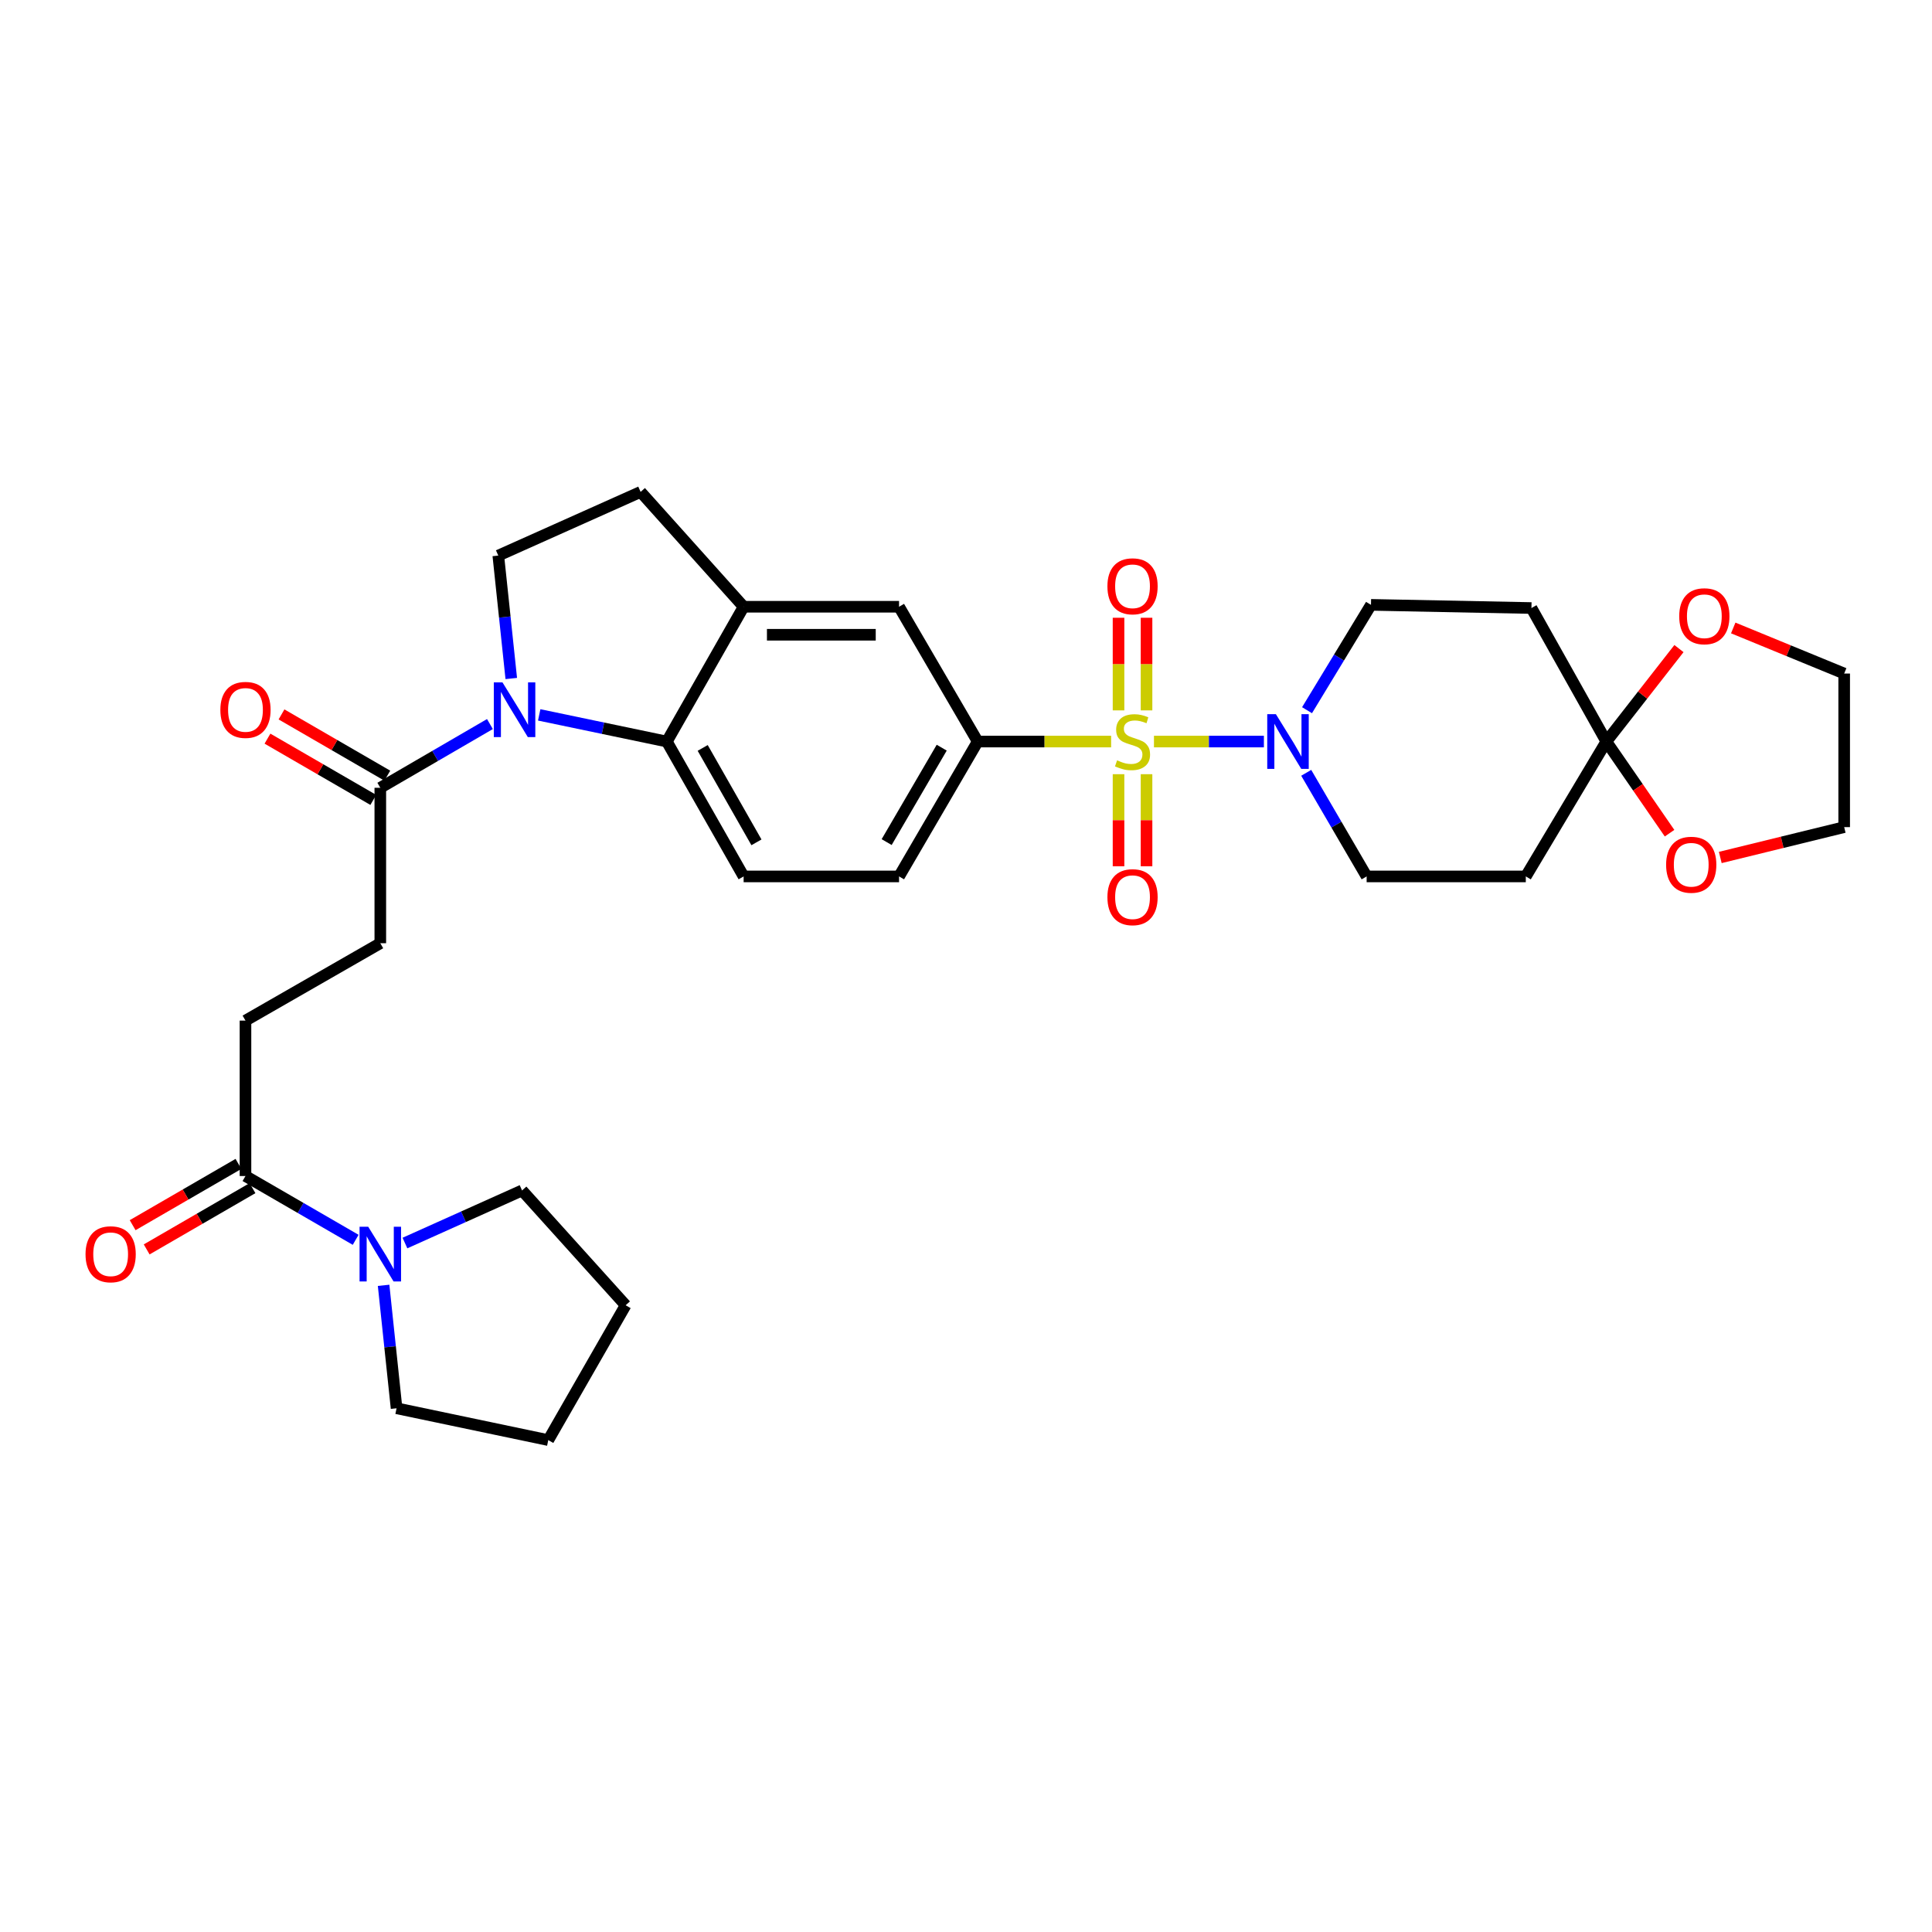 <?xml version='1.0' encoding='iso-8859-1'?>
<svg version='1.1' baseProfile='full'
              xmlns='http://www.w3.org/2000/svg'
                      xmlns:rdkit='http://www.rdkit.org/xml'
                      xmlns:xlink='http://www.w3.org/1999/xlink'
                  xml:space='preserve'
width='1000px' height='1000px' viewBox='0 0 1000 1000'>
<!-- END OF HEADER -->
<rect style='opacity:1.0;fill:#FFFFFF;stroke:none' width='1000' height='1000' x='0' y='0'> </rect>
<path class='bond-1' d='M 597.289,383.826 L 625.739,383.826' style='fill:none;fill-rule:evenodd;stroke:#CCCC00;stroke-width:6px;stroke-linecap:butt;stroke-linejoin:miter;stroke-opacity:1' />
<path class='bond-1' d='M 625.739,383.826 L 654.189,383.826' style='fill:none;fill-rule:evenodd;stroke:#0000FF;stroke-width:6px;stroke-linecap:butt;stroke-linejoin:miter;stroke-opacity:1' />
<path class='bond-3' d='M 575.114,383.826 L 540.588,383.826' style='fill:none;fill-rule:evenodd;stroke:#CCCC00;stroke-width:6px;stroke-linecap:butt;stroke-linejoin:miter;stroke-opacity:1' />
<path class='bond-3' d='M 540.588,383.826 L 506.061,383.826' style='fill:none;fill-rule:evenodd;stroke:#000000;stroke-width:6px;stroke-linecap:butt;stroke-linejoin:miter;stroke-opacity:1' />
<path class='bond-11' d='M 578.95,400.718 L 578.95,424.551' style='fill:none;fill-rule:evenodd;stroke:#CCCC00;stroke-width:6px;stroke-linecap:butt;stroke-linejoin:miter;stroke-opacity:1' />
<path class='bond-11' d='M 578.95,424.551 L 578.95,448.383' style='fill:none;fill-rule:evenodd;stroke:#FF0000;stroke-width:6px;stroke-linecap:butt;stroke-linejoin:miter;stroke-opacity:1' />
<path class='bond-11' d='M 593.445,400.718 L 593.445,424.551' style='fill:none;fill-rule:evenodd;stroke:#CCCC00;stroke-width:6px;stroke-linecap:butt;stroke-linejoin:miter;stroke-opacity:1' />
<path class='bond-11' d='M 593.445,424.551 L 593.445,448.383' style='fill:none;fill-rule:evenodd;stroke:#FF0000;stroke-width:6px;stroke-linecap:butt;stroke-linejoin:miter;stroke-opacity:1' />
<path class='bond-12' d='M 593.445,367.695 L 593.445,343.723' style='fill:none;fill-rule:evenodd;stroke:#CCCC00;stroke-width:6px;stroke-linecap:butt;stroke-linejoin:miter;stroke-opacity:1' />
<path class='bond-12' d='M 593.445,343.723 L 593.445,319.752' style='fill:none;fill-rule:evenodd;stroke:#FF0000;stroke-width:6px;stroke-linecap:butt;stroke-linejoin:miter;stroke-opacity:1' />
<path class='bond-12' d='M 578.95,367.695 L 578.95,343.723' style='fill:none;fill-rule:evenodd;stroke:#CCCC00;stroke-width:6px;stroke-linecap:butt;stroke-linejoin:miter;stroke-opacity:1' />
<path class='bond-12' d='M 578.95,343.723 L 578.95,319.752' style='fill:none;fill-rule:evenodd;stroke:#FF0000;stroke-width:6px;stroke-linecap:butt;stroke-linejoin:miter;stroke-opacity:1' />
<path class='bond-0' d='M 279.09,370.022 L 312.121,376.924' style='fill:none;fill-rule:evenodd;stroke:#0000FF;stroke-width:6px;stroke-linecap:butt;stroke-linejoin:miter;stroke-opacity:1' />
<path class='bond-0' d='M 312.121,376.924 L 345.152,383.826' style='fill:none;fill-rule:evenodd;stroke:#000000;stroke-width:6px;stroke-linecap:butt;stroke-linejoin:miter;stroke-opacity:1' />
<path class='bond-5' d='M 253.587,374.77 L 225.217,391.265' style='fill:none;fill-rule:evenodd;stroke:#0000FF;stroke-width:6px;stroke-linecap:butt;stroke-linejoin:miter;stroke-opacity:1' />
<path class='bond-5' d='M 225.217,391.265 L 196.847,407.76' style='fill:none;fill-rule:evenodd;stroke:#000000;stroke-width:6px;stroke-linecap:butt;stroke-linejoin:miter;stroke-opacity:1' />
<path class='bond-34' d='M 264.632,351.192 L 261.277,319.38' style='fill:none;fill-rule:evenodd;stroke:#0000FF;stroke-width:6px;stroke-linecap:butt;stroke-linejoin:miter;stroke-opacity:1' />
<path class='bond-34' d='M 261.277,319.38 L 257.921,287.568' style='fill:none;fill-rule:evenodd;stroke:#000000;stroke-width:6px;stroke-linecap:butt;stroke-linejoin:miter;stroke-opacity:1' />
<path class='bond-16' d='M 676.517,367.597 L 693.068,340.334' style='fill:none;fill-rule:evenodd;stroke:#0000FF;stroke-width:6px;stroke-linecap:butt;stroke-linejoin:miter;stroke-opacity:1' />
<path class='bond-16' d='M 693.068,340.334 L 709.619,313.072' style='fill:none;fill-rule:evenodd;stroke:#000000;stroke-width:6px;stroke-linecap:butt;stroke-linejoin:miter;stroke-opacity:1' />
<path class='bond-17' d='M 676.099,400.007 L 691.735,426.822' style='fill:none;fill-rule:evenodd;stroke:#0000FF;stroke-width:6px;stroke-linecap:butt;stroke-linejoin:miter;stroke-opacity:1' />
<path class='bond-17' d='M 691.735,426.822 L 707.372,453.638' style='fill:none;fill-rule:evenodd;stroke:#000000;stroke-width:6px;stroke-linecap:butt;stroke-linejoin:miter;stroke-opacity:1' />
<path class='bond-2' d='M 345.152,383.826 L 384.902,453.638' style='fill:none;fill-rule:evenodd;stroke:#000000;stroke-width:6px;stroke-linecap:butt;stroke-linejoin:miter;stroke-opacity:1' />
<path class='bond-2' d='M 363.712,387.126 L 391.537,435.994' style='fill:none;fill-rule:evenodd;stroke:#000000;stroke-width:6px;stroke-linecap:butt;stroke-linejoin:miter;stroke-opacity:1' />
<path class='bond-32' d='M 345.152,383.826 L 384.902,314.054' style='fill:none;fill-rule:evenodd;stroke:#000000;stroke-width:6px;stroke-linecap:butt;stroke-linejoin:miter;stroke-opacity:1' />
<path class='bond-10' d='M 506.061,383.826 L 465.345,314.054' style='fill:none;fill-rule:evenodd;stroke:#000000;stroke-width:6px;stroke-linecap:butt;stroke-linejoin:miter;stroke-opacity:1' />
<path class='bond-20' d='M 506.061,383.826 L 465.345,453.638' style='fill:none;fill-rule:evenodd;stroke:#000000;stroke-width:6px;stroke-linecap:butt;stroke-linejoin:miter;stroke-opacity:1' />
<path class='bond-20' d='M 487.432,386.995 L 458.931,435.864' style='fill:none;fill-rule:evenodd;stroke:#000000;stroke-width:6px;stroke-linecap:butt;stroke-linejoin:miter;stroke-opacity:1' />
<path class='bond-4' d='M 831.438,383.826 L 789.755,453.638' style='fill:none;fill-rule:evenodd;stroke:#000000;stroke-width:6px;stroke-linecap:butt;stroke-linejoin:miter;stroke-opacity:1' />
<path class='bond-18' d='M 831.438,383.826 L 850.232,359.766' style='fill:none;fill-rule:evenodd;stroke:#000000;stroke-width:6px;stroke-linecap:butt;stroke-linejoin:miter;stroke-opacity:1' />
<path class='bond-18' d='M 850.232,359.766 L 869.026,335.706' style='fill:none;fill-rule:evenodd;stroke:#FF0000;stroke-width:6px;stroke-linecap:butt;stroke-linejoin:miter;stroke-opacity:1' />
<path class='bond-19' d='M 831.438,383.826 L 847.8,407.541' style='fill:none;fill-rule:evenodd;stroke:#000000;stroke-width:6px;stroke-linecap:butt;stroke-linejoin:miter;stroke-opacity:1' />
<path class='bond-19' d='M 847.8,407.541 L 864.161,431.256' style='fill:none;fill-rule:evenodd;stroke:#FF0000;stroke-width:6px;stroke-linecap:butt;stroke-linejoin:miter;stroke-opacity:1' />
<path class='bond-33' d='M 831.438,383.826 L 792.67,314.715' style='fill:none;fill-rule:evenodd;stroke:#000000;stroke-width:6px;stroke-linecap:butt;stroke-linejoin:miter;stroke-opacity:1' />
<path class='bond-22' d='M 196.847,407.76 L 196.847,488.21' style='fill:none;fill-rule:evenodd;stroke:#000000;stroke-width:6px;stroke-linecap:butt;stroke-linejoin:miter;stroke-opacity:1' />
<path class='bond-24' d='M 200.478,401.488 L 173.092,385.633' style='fill:none;fill-rule:evenodd;stroke:#000000;stroke-width:6px;stroke-linecap:butt;stroke-linejoin:miter;stroke-opacity:1' />
<path class='bond-24' d='M 173.092,385.633 L 145.706,369.778' style='fill:none;fill-rule:evenodd;stroke:#FF0000;stroke-width:6px;stroke-linecap:butt;stroke-linejoin:miter;stroke-opacity:1' />
<path class='bond-24' d='M 193.216,414.032 L 165.829,398.178' style='fill:none;fill-rule:evenodd;stroke:#000000;stroke-width:6px;stroke-linecap:butt;stroke-linejoin:miter;stroke-opacity:1' />
<path class='bond-24' d='M 165.829,398.178 L 138.443,382.323' style='fill:none;fill-rule:evenodd;stroke:#FF0000;stroke-width:6px;stroke-linecap:butt;stroke-linejoin:miter;stroke-opacity:1' />
<path class='bond-6' d='M 384.902,314.054 L 465.345,314.054' style='fill:none;fill-rule:evenodd;stroke:#000000;stroke-width:6px;stroke-linecap:butt;stroke-linejoin:miter;stroke-opacity:1' />
<path class='bond-6' d='M 396.969,328.55 L 453.278,328.55' style='fill:none;fill-rule:evenodd;stroke:#000000;stroke-width:6px;stroke-linecap:butt;stroke-linejoin:miter;stroke-opacity:1' />
<path class='bond-21' d='M 384.902,314.054 L 331.583,254.606' style='fill:none;fill-rule:evenodd;stroke:#000000;stroke-width:6px;stroke-linecap:butt;stroke-linejoin:miter;stroke-opacity:1' />
<path class='bond-7' d='M 184.091,641.733 L 155.575,625.221' style='fill:none;fill-rule:evenodd;stroke:#0000FF;stroke-width:6px;stroke-linecap:butt;stroke-linejoin:miter;stroke-opacity:1' />
<path class='bond-7' d='M 155.575,625.221 L 127.059,608.709' style='fill:none;fill-rule:evenodd;stroke:#000000;stroke-width:6px;stroke-linecap:butt;stroke-linejoin:miter;stroke-opacity:1' />
<path class='bond-26' d='M 198.552,665.285 L 201.907,697.101' style='fill:none;fill-rule:evenodd;stroke:#0000FF;stroke-width:6px;stroke-linecap:butt;stroke-linejoin:miter;stroke-opacity:1' />
<path class='bond-26' d='M 201.907,697.101 L 205.262,728.917' style='fill:none;fill-rule:evenodd;stroke:#000000;stroke-width:6px;stroke-linecap:butt;stroke-linejoin:miter;stroke-opacity:1' />
<path class='bond-27' d='M 209.598,643.394 L 239.908,629.784' style='fill:none;fill-rule:evenodd;stroke:#0000FF;stroke-width:6px;stroke-linecap:butt;stroke-linejoin:miter;stroke-opacity:1' />
<path class='bond-27' d='M 239.908,629.784 L 270.218,616.174' style='fill:none;fill-rule:evenodd;stroke:#000000;stroke-width:6px;stroke-linecap:butt;stroke-linejoin:miter;stroke-opacity:1' />
<path class='bond-8' d='M 127.059,608.709 L 127.059,528.266' style='fill:none;fill-rule:evenodd;stroke:#000000;stroke-width:6px;stroke-linecap:butt;stroke-linejoin:miter;stroke-opacity:1' />
<path class='bond-25' d='M 123.427,602.436 L 96.041,618.294' style='fill:none;fill-rule:evenodd;stroke:#000000;stroke-width:6px;stroke-linecap:butt;stroke-linejoin:miter;stroke-opacity:1' />
<path class='bond-25' d='M 96.041,618.294 L 68.655,634.152' style='fill:none;fill-rule:evenodd;stroke:#FF0000;stroke-width:6px;stroke-linecap:butt;stroke-linejoin:miter;stroke-opacity:1' />
<path class='bond-25' d='M 130.691,614.981 L 103.305,630.838' style='fill:none;fill-rule:evenodd;stroke:#000000;stroke-width:6px;stroke-linecap:butt;stroke-linejoin:miter;stroke-opacity:1' />
<path class='bond-25' d='M 103.305,630.838 L 75.919,646.696' style='fill:none;fill-rule:evenodd;stroke:#FF0000;stroke-width:6px;stroke-linecap:butt;stroke-linejoin:miter;stroke-opacity:1' />
<path class='bond-9' d='M 257.921,287.568 L 331.583,254.606' style='fill:none;fill-rule:evenodd;stroke:#000000;stroke-width:6px;stroke-linecap:butt;stroke-linejoin:miter;stroke-opacity:1' />
<path class='bond-13' d='M 792.67,314.715 L 709.619,313.072' style='fill:none;fill-rule:evenodd;stroke:#000000;stroke-width:6px;stroke-linecap:butt;stroke-linejoin:miter;stroke-opacity:1' />
<path class='bond-14' d='M 789.755,453.638 L 707.372,453.638' style='fill:none;fill-rule:evenodd;stroke:#000000;stroke-width:6px;stroke-linecap:butt;stroke-linejoin:miter;stroke-opacity:1' />
<path class='bond-15' d='M 384.902,453.638 L 465.345,453.638' style='fill:none;fill-rule:evenodd;stroke:#000000;stroke-width:6px;stroke-linecap:butt;stroke-linejoin:miter;stroke-opacity:1' />
<path class='bond-29' d='M 897.121,325.031 L 925.833,336.829' style='fill:none;fill-rule:evenodd;stroke:#FF0000;stroke-width:6px;stroke-linecap:butt;stroke-linejoin:miter;stroke-opacity:1' />
<path class='bond-29' d='M 925.833,336.829 L 954.545,348.626' style='fill:none;fill-rule:evenodd;stroke:#000000;stroke-width:6px;stroke-linecap:butt;stroke-linejoin:miter;stroke-opacity:1' />
<path class='bond-28' d='M 890.413,443.827 L 922.479,435.972' style='fill:none;fill-rule:evenodd;stroke:#FF0000;stroke-width:6px;stroke-linecap:butt;stroke-linejoin:miter;stroke-opacity:1' />
<path class='bond-28' d='M 922.479,435.972 L 954.545,428.118' style='fill:none;fill-rule:evenodd;stroke:#000000;stroke-width:6px;stroke-linecap:butt;stroke-linejoin:miter;stroke-opacity:1' />
<path class='bond-23' d='M 196.847,488.21 L 127.059,528.266' style='fill:none;fill-rule:evenodd;stroke:#000000;stroke-width:6px;stroke-linecap:butt;stroke-linejoin:miter;stroke-opacity:1' />
<path class='bond-31' d='M 205.262,728.917 L 283.788,745.394' style='fill:none;fill-rule:evenodd;stroke:#000000;stroke-width:6px;stroke-linecap:butt;stroke-linejoin:miter;stroke-opacity:1' />
<path class='bond-30' d='M 270.218,616.174 L 323.828,675.598' style='fill:none;fill-rule:evenodd;stroke:#000000;stroke-width:6px;stroke-linecap:butt;stroke-linejoin:miter;stroke-opacity:1' />
<path class='bond-35' d='M 954.545,428.118 L 954.545,348.626' style='fill:none;fill-rule:evenodd;stroke:#000000;stroke-width:6px;stroke-linecap:butt;stroke-linejoin:miter;stroke-opacity:1' />
<path class='bond-36' d='M 323.828,675.598 L 283.788,745.394' style='fill:none;fill-rule:evenodd;stroke:#000000;stroke-width:6px;stroke-linecap:butt;stroke-linejoin:miter;stroke-opacity:1' />
<path  class='atom-0' d='M 578.197 393.546
Q 578.517 393.666, 579.837 394.226
Q 581.157 394.786, 582.597 395.146
Q 584.077 395.466, 585.517 395.466
Q 588.197 395.466, 589.757 394.186
Q 591.317 392.866, 591.317 390.586
Q 591.317 389.026, 590.517 388.066
Q 589.757 387.106, 588.557 386.586
Q 587.357 386.066, 585.357 385.466
Q 582.837 384.706, 581.317 383.986
Q 579.837 383.266, 578.757 381.746
Q 577.717 380.226, 577.717 377.666
Q 577.717 374.106, 580.117 371.906
Q 582.557 369.706, 587.357 369.706
Q 590.637 369.706, 594.357 371.266
L 593.437 374.346
Q 590.037 372.946, 587.477 372.946
Q 584.717 372.946, 583.197 374.106
Q 581.677 375.226, 581.717 377.186
Q 581.717 378.706, 582.477 379.626
Q 583.277 380.546, 584.397 381.066
Q 585.557 381.586, 587.477 382.186
Q 590.037 382.986, 591.557 383.786
Q 593.077 384.586, 594.157 386.226
Q 595.277 387.826, 595.277 390.586
Q 595.277 394.506, 592.637 396.626
Q 590.037 398.706, 585.677 398.706
Q 583.157 398.706, 581.237 398.146
Q 579.357 397.626, 577.117 396.706
L 578.197 393.546
' fill='#CCCC00'/>
<path  class='atom-1' d='M 260.077 353.198
L 269.357 368.198
Q 270.277 369.678, 271.757 372.358
Q 273.237 375.038, 273.317 375.198
L 273.317 353.198
L 277.077 353.198
L 277.077 381.518
L 273.197 381.518
L 263.237 365.118
Q 262.077 363.198, 260.837 360.998
Q 259.637 358.798, 259.277 358.118
L 259.277 381.518
L 255.597 381.518
L 255.597 353.198
L 260.077 353.198
' fill='#0000FF'/>
<path  class='atom-2' d='M 660.404 369.666
L 669.684 384.666
Q 670.604 386.146, 672.084 388.826
Q 673.564 391.506, 673.644 391.666
L 673.644 369.666
L 677.404 369.666
L 677.404 397.986
L 673.524 397.986
L 663.564 381.586
Q 662.404 379.666, 661.164 377.466
Q 659.964 375.266, 659.604 374.586
L 659.604 397.986
L 655.924 397.986
L 655.924 369.666
L 660.404 369.666
' fill='#0000FF'/>
<path  class='atom-8' d='M 190.587 634.959
L 199.867 649.959
Q 200.787 651.439, 202.267 654.119
Q 203.747 656.799, 203.827 656.959
L 203.827 634.959
L 207.587 634.959
L 207.587 663.279
L 203.707 663.279
L 193.747 646.879
Q 192.587 644.959, 191.347 642.759
Q 190.147 640.559, 189.787 639.879
L 189.787 663.279
L 186.107 663.279
L 186.107 634.959
L 190.587 634.959
' fill='#0000FF'/>
<path  class='atom-12' d='M 573.197 464.373
Q 573.197 457.573, 576.557 453.773
Q 579.917 449.973, 586.197 449.973
Q 592.477 449.973, 595.837 453.773
Q 599.197 457.573, 599.197 464.373
Q 599.197 471.253, 595.797 475.173
Q 592.397 479.053, 586.197 479.053
Q 579.957 479.053, 576.557 475.173
Q 573.197 471.293, 573.197 464.373
M 586.197 475.853
Q 590.517 475.853, 592.837 472.973
Q 595.197 470.053, 595.197 464.373
Q 595.197 458.813, 592.837 456.013
Q 590.517 453.173, 586.197 453.173
Q 581.877 453.173, 579.517 455.973
Q 577.197 458.773, 577.197 464.373
Q 577.197 470.093, 579.517 472.973
Q 581.877 475.853, 586.197 475.853
' fill='#FF0000'/>
<path  class='atom-13' d='M 573.197 303.464
Q 573.197 296.664, 576.557 292.864
Q 579.917 289.064, 586.197 289.064
Q 592.477 289.064, 595.837 292.864
Q 599.197 296.664, 599.197 303.464
Q 599.197 310.344, 595.797 314.264
Q 592.397 318.144, 586.197 318.144
Q 579.957 318.144, 576.557 314.264
Q 573.197 310.384, 573.197 303.464
M 586.197 314.944
Q 590.517 314.944, 592.837 312.064
Q 595.197 309.144, 595.197 303.464
Q 595.197 297.904, 592.837 295.104
Q 590.517 292.264, 586.197 292.264
Q 581.877 292.264, 579.517 295.064
Q 577.197 297.864, 577.197 303.464
Q 577.197 309.184, 579.517 312.064
Q 581.877 314.944, 586.197 314.944
' fill='#FF0000'/>
<path  class='atom-19' d='M 869.164 318.966
Q 869.164 312.166, 872.524 308.366
Q 875.884 304.566, 882.164 304.566
Q 888.444 304.566, 891.804 308.366
Q 895.164 312.166, 895.164 318.966
Q 895.164 325.846, 891.764 329.766
Q 888.364 333.646, 882.164 333.646
Q 875.924 333.646, 872.524 329.766
Q 869.164 325.886, 869.164 318.966
M 882.164 330.446
Q 886.484 330.446, 888.804 327.566
Q 891.164 324.646, 891.164 318.966
Q 891.164 313.406, 888.804 310.606
Q 886.484 307.766, 882.164 307.766
Q 877.844 307.766, 875.484 310.566
Q 873.164 313.366, 873.164 318.966
Q 873.164 324.686, 875.484 327.566
Q 877.844 330.446, 882.164 330.446
' fill='#FF0000'/>
<path  class='atom-20' d='M 862.376 447.59
Q 862.376 440.79, 865.736 436.99
Q 869.096 433.19, 875.376 433.19
Q 881.656 433.19, 885.016 436.99
Q 888.376 440.79, 888.376 447.59
Q 888.376 454.47, 884.976 458.39
Q 881.576 462.27, 875.376 462.27
Q 869.136 462.27, 865.736 458.39
Q 862.376 454.51, 862.376 447.59
M 875.376 459.07
Q 879.696 459.07, 882.016 456.19
Q 884.376 453.27, 884.376 447.59
Q 884.376 442.03, 882.016 439.23
Q 879.696 436.39, 875.376 436.39
Q 871.056 436.39, 868.696 439.19
Q 866.376 441.99, 866.376 447.59
Q 866.376 453.31, 868.696 456.19
Q 871.056 459.07, 875.376 459.07
' fill='#FF0000'/>
<path  class='atom-25' d='M 114.059 367.438
Q 114.059 360.638, 117.419 356.838
Q 120.779 353.038, 127.059 353.038
Q 133.339 353.038, 136.699 356.838
Q 140.059 360.638, 140.059 367.438
Q 140.059 374.318, 136.659 378.238
Q 133.259 382.118, 127.059 382.118
Q 120.819 382.118, 117.419 378.238
Q 114.059 374.358, 114.059 367.438
M 127.059 378.918
Q 131.379 378.918, 133.699 376.038
Q 136.059 373.118, 136.059 367.438
Q 136.059 361.878, 133.699 359.078
Q 131.379 356.238, 127.059 356.238
Q 122.739 356.238, 120.379 359.038
Q 118.059 361.838, 118.059 367.438
Q 118.059 373.158, 120.379 376.038
Q 122.739 378.918, 127.059 378.918
' fill='#FF0000'/>
<path  class='atom-26' d='M 44.271 649.199
Q 44.271 642.399, 47.631 638.599
Q 50.991 634.799, 57.271 634.799
Q 63.551 634.799, 66.911 638.599
Q 70.271 642.399, 70.271 649.199
Q 70.271 656.079, 66.871 659.999
Q 63.471 663.879, 57.271 663.879
Q 51.031 663.879, 47.631 659.999
Q 44.271 656.119, 44.271 649.199
M 57.271 660.679
Q 61.591 660.679, 63.911 657.799
Q 66.271 654.879, 66.271 649.199
Q 66.271 643.639, 63.911 640.839
Q 61.591 637.999, 57.271 637.999
Q 52.951 637.999, 50.591 640.799
Q 48.271 643.599, 48.271 649.199
Q 48.271 654.919, 50.591 657.799
Q 52.951 660.679, 57.271 660.679
' fill='#FF0000'/>
</svg>
